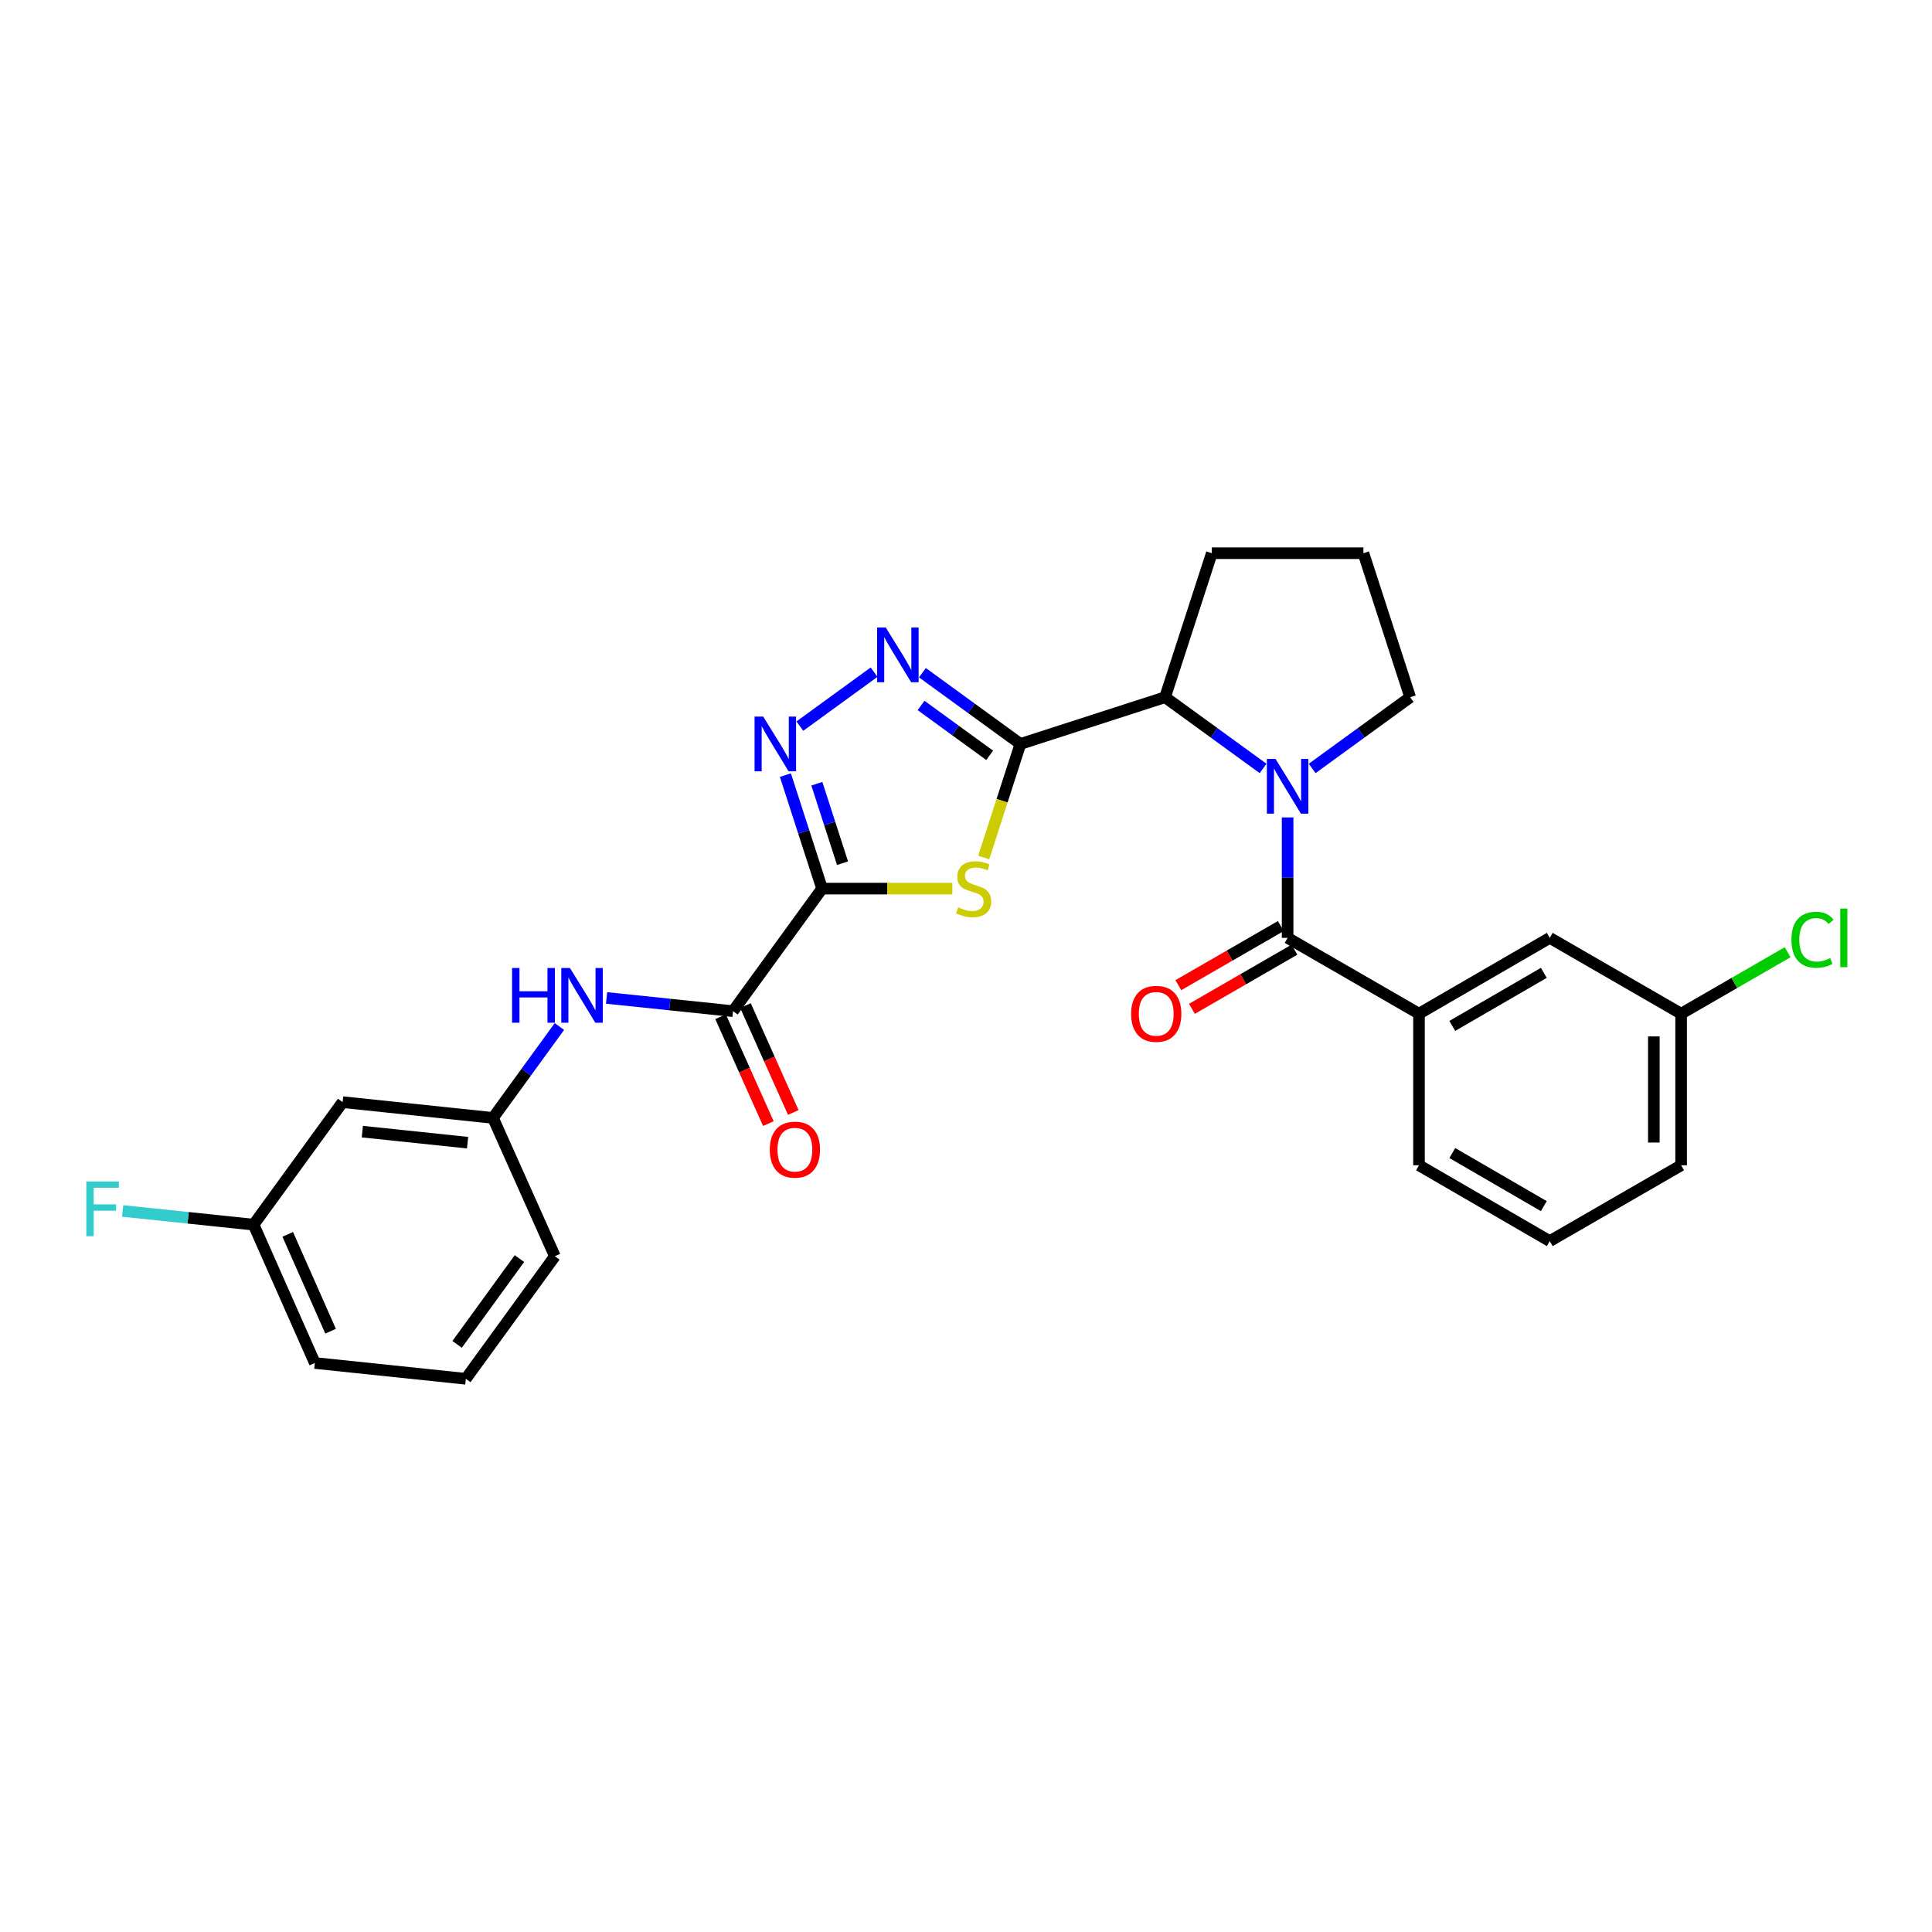 <?xml version='1.0' encoding='iso-8859-1'?>
<svg version='1.1' baseProfile='full'
              xmlns='http://www.w3.org/2000/svg'
                      xmlns:rdkit='http://www.rdkit.org/xml'
                      xmlns:xlink='http://www.w3.org/1999/xlink'
                  xml:space='preserve'
width='1000px' height='1000px' viewBox='0 0 1000 1000'>
<!-- END OF HEADER -->
<rect style='opacity:1.0;fill:#FFFFFF;stroke:none' width='1000' height='1000' x='0' y='0'> </rect>
<path class='bond-1' d='M 425.506,459.94 L 459.217,459.94' style='fill:none;fill-rule:evenodd;stroke:#000000;stroke-width:6px;stroke-linecap:butt;stroke-linejoin:miter;stroke-opacity:1' />
<path class='bond-1' d='M 459.217,459.94 L 492.929,459.94' style='fill:none;fill-rule:evenodd;stroke:#CCCC00;stroke-width:6px;stroke-linecap:butt;stroke-linejoin:miter;stroke-opacity:1' />
<path class='bond-3' d='M 425.506,459.94 L 416.011,430.568' style='fill:none;fill-rule:evenodd;stroke:#000000;stroke-width:6px;stroke-linecap:butt;stroke-linejoin:miter;stroke-opacity:1' />
<path class='bond-3' d='M 416.011,430.568 L 406.515,401.196' style='fill:none;fill-rule:evenodd;stroke:#0000FF;stroke-width:6px;stroke-linecap:butt;stroke-linejoin:miter;stroke-opacity:1' />
<path class='bond-3' d='M 436.095,446.785 L 429.448,426.224' style='fill:none;fill-rule:evenodd;stroke:#000000;stroke-width:6px;stroke-linecap:butt;stroke-linejoin:miter;stroke-opacity:1' />
<path class='bond-3' d='M 429.448,426.224 L 422.801,405.664' style='fill:none;fill-rule:evenodd;stroke:#0000FF;stroke-width:6px;stroke-linecap:butt;stroke-linejoin:miter;stroke-opacity:1' />
<path class='bond-6' d='M 425.506,459.94 L 379.413,523.372' style='fill:none;fill-rule:evenodd;stroke:#000000;stroke-width:6px;stroke-linecap:butt;stroke-linejoin:miter;stroke-opacity:1' />
<path class='bond-0' d='M 528.166,385.069 L 518.668,414.461' style='fill:none;fill-rule:evenodd;stroke:#000000;stroke-width:6px;stroke-linecap:butt;stroke-linejoin:miter;stroke-opacity:1' />
<path class='bond-0' d='M 518.668,414.461 L 509.169,443.853' style='fill:none;fill-rule:evenodd;stroke:#CCCC00;stroke-width:6px;stroke-linecap:butt;stroke-linejoin:miter;stroke-opacity:1' />
<path class='bond-7' d='M 528.166,385.069 L 603.037,360.881' style='fill:none;fill-rule:evenodd;stroke:#000000;stroke-width:6px;stroke-linecap:butt;stroke-linejoin:miter;stroke-opacity:1' />
<path class='bond-28' d='M 528.166,385.069 L 502.8,366.631' style='fill:none;fill-rule:evenodd;stroke:#000000;stroke-width:6px;stroke-linecap:butt;stroke-linejoin:miter;stroke-opacity:1' />
<path class='bond-28' d='M 502.8,366.631 L 477.435,348.192' style='fill:none;fill-rule:evenodd;stroke:#0000FF;stroke-width:6px;stroke-linecap:butt;stroke-linejoin:miter;stroke-opacity:1' />
<path class='bond-28' d='M 512.253,390.961 L 494.497,378.054' style='fill:none;fill-rule:evenodd;stroke:#000000;stroke-width:6px;stroke-linecap:butt;stroke-linejoin:miter;stroke-opacity:1' />
<path class='bond-28' d='M 494.497,378.054 L 476.741,365.147' style='fill:none;fill-rule:evenodd;stroke:#0000FF;stroke-width:6px;stroke-linecap:butt;stroke-linejoin:miter;stroke-opacity:1' />
<path class='bond-2' d='M 653.769,397.745 L 628.403,379.313' style='fill:none;fill-rule:evenodd;stroke:#0000FF;stroke-width:6px;stroke-linecap:butt;stroke-linejoin:miter;stroke-opacity:1' />
<path class='bond-2' d='M 628.403,379.313 L 603.037,360.881' style='fill:none;fill-rule:evenodd;stroke:#000000;stroke-width:6px;stroke-linecap:butt;stroke-linejoin:miter;stroke-opacity:1' />
<path class='bond-5' d='M 666.469,423.096 L 666.469,454.267' style='fill:none;fill-rule:evenodd;stroke:#0000FF;stroke-width:6px;stroke-linecap:butt;stroke-linejoin:miter;stroke-opacity:1' />
<path class='bond-5' d='M 666.469,454.267 L 666.469,485.438' style='fill:none;fill-rule:evenodd;stroke:#000000;stroke-width:6px;stroke-linecap:butt;stroke-linejoin:miter;stroke-opacity:1' />
<path class='bond-15' d='M 679.17,397.744 L 704.532,379.313' style='fill:none;fill-rule:evenodd;stroke:#0000FF;stroke-width:6px;stroke-linecap:butt;stroke-linejoin:miter;stroke-opacity:1' />
<path class='bond-15' d='M 704.532,379.313 L 729.894,360.881' style='fill:none;fill-rule:evenodd;stroke:#000000;stroke-width:6px;stroke-linecap:butt;stroke-linejoin:miter;stroke-opacity:1' />
<path class='bond-4' d='M 414.002,375.837 L 452.426,347.907' style='fill:none;fill-rule:evenodd;stroke:#0000FF;stroke-width:6px;stroke-linecap:butt;stroke-linejoin:miter;stroke-opacity:1' />
<path class='bond-8' d='M 666.469,485.438 L 734.468,524.682' style='fill:none;fill-rule:evenodd;stroke:#000000;stroke-width:6px;stroke-linecap:butt;stroke-linejoin:miter;stroke-opacity:1' />
<path class='bond-10' d='M 662.94,479.323 L 636.419,494.627' style='fill:none;fill-rule:evenodd;stroke:#000000;stroke-width:6px;stroke-linecap:butt;stroke-linejoin:miter;stroke-opacity:1' />
<path class='bond-10' d='M 636.419,494.627 L 609.897,509.932' style='fill:none;fill-rule:evenodd;stroke:#FF0000;stroke-width:6px;stroke-linecap:butt;stroke-linejoin:miter;stroke-opacity:1' />
<path class='bond-10' d='M 669.999,491.554 L 643.477,506.859' style='fill:none;fill-rule:evenodd;stroke:#000000;stroke-width:6px;stroke-linecap:butt;stroke-linejoin:miter;stroke-opacity:1' />
<path class='bond-10' d='M 643.477,506.859 L 616.955,522.164' style='fill:none;fill-rule:evenodd;stroke:#FF0000;stroke-width:6px;stroke-linecap:butt;stroke-linejoin:miter;stroke-opacity:1' />
<path class='bond-9' d='M 379.413,523.372 L 346.689,519.949' style='fill:none;fill-rule:evenodd;stroke:#000000;stroke-width:6px;stroke-linecap:butt;stroke-linejoin:miter;stroke-opacity:1' />
<path class='bond-9' d='M 346.689,519.949 L 313.966,516.526' style='fill:none;fill-rule:evenodd;stroke:#0000FF;stroke-width:6px;stroke-linecap:butt;stroke-linejoin:miter;stroke-opacity:1' />
<path class='bond-12' d='M 372.967,526.255 L 385.339,553.918' style='fill:none;fill-rule:evenodd;stroke:#000000;stroke-width:6px;stroke-linecap:butt;stroke-linejoin:miter;stroke-opacity:1' />
<path class='bond-12' d='M 385.339,553.918 L 397.711,581.581' style='fill:none;fill-rule:evenodd;stroke:#FF0000;stroke-width:6px;stroke-linecap:butt;stroke-linejoin:miter;stroke-opacity:1' />
<path class='bond-12' d='M 385.858,520.489 L 398.231,548.152' style='fill:none;fill-rule:evenodd;stroke:#000000;stroke-width:6px;stroke-linecap:butt;stroke-linejoin:miter;stroke-opacity:1' />
<path class='bond-12' d='M 398.231,548.152 L 410.603,575.816' style='fill:none;fill-rule:evenodd;stroke:#FF0000;stroke-width:6px;stroke-linecap:butt;stroke-linejoin:miter;stroke-opacity:1' />
<path class='bond-20' d='M 603.037,360.881 L 627.225,286.339' style='fill:none;fill-rule:evenodd;stroke:#000000;stroke-width:6px;stroke-linecap:butt;stroke-linejoin:miter;stroke-opacity:1' />
<path class='bond-13' d='M 734.468,524.682 L 802.152,485.438' style='fill:none;fill-rule:evenodd;stroke:#000000;stroke-width:6px;stroke-linecap:butt;stroke-linejoin:miter;stroke-opacity:1' />
<path class='bond-13' d='M 751.704,531.013 L 799.083,503.542' style='fill:none;fill-rule:evenodd;stroke:#000000;stroke-width:6px;stroke-linecap:butt;stroke-linejoin:miter;stroke-opacity:1' />
<path class='bond-21' d='M 734.468,524.682 L 734.468,603.147' style='fill:none;fill-rule:evenodd;stroke:#000000;stroke-width:6px;stroke-linecap:butt;stroke-linejoin:miter;stroke-opacity:1' />
<path class='bond-11' d='M 289.548,531.317 L 272.358,554.973' style='fill:none;fill-rule:evenodd;stroke:#0000FF;stroke-width:6px;stroke-linecap:butt;stroke-linejoin:miter;stroke-opacity:1' />
<path class='bond-11' d='M 272.358,554.973 L 255.169,578.629' style='fill:none;fill-rule:evenodd;stroke:#000000;stroke-width:6px;stroke-linecap:butt;stroke-linejoin:miter;stroke-opacity:1' />
<path class='bond-14' d='M 255.169,578.629 L 177.34,570.462' style='fill:none;fill-rule:evenodd;stroke:#000000;stroke-width:6px;stroke-linecap:butt;stroke-linejoin:miter;stroke-opacity:1' />
<path class='bond-14' d='M 242.021,591.449 L 187.54,585.732' style='fill:none;fill-rule:evenodd;stroke:#000000;stroke-width:6px;stroke-linecap:butt;stroke-linejoin:miter;stroke-opacity:1' />
<path class='bond-25' d='M 255.169,578.629 L 287.203,650.221' style='fill:none;fill-rule:evenodd;stroke:#000000;stroke-width:6px;stroke-linecap:butt;stroke-linejoin:miter;stroke-opacity:1' />
<path class='bond-17' d='M 802.152,485.438 L 870.143,524.682' style='fill:none;fill-rule:evenodd;stroke:#000000;stroke-width:6px;stroke-linecap:butt;stroke-linejoin:miter;stroke-opacity:1' />
<path class='bond-16' d='M 177.34,570.462 L 131.254,633.878' style='fill:none;fill-rule:evenodd;stroke:#000000;stroke-width:6px;stroke-linecap:butt;stroke-linejoin:miter;stroke-opacity:1' />
<path class='bond-29' d='M 729.894,360.881 L 705.706,286.339' style='fill:none;fill-rule:evenodd;stroke:#000000;stroke-width:6px;stroke-linecap:butt;stroke-linejoin:miter;stroke-opacity:1' />
<path class='bond-18' d='M 131.254,633.878 L 97.371,630.334' style='fill:none;fill-rule:evenodd;stroke:#000000;stroke-width:6px;stroke-linecap:butt;stroke-linejoin:miter;stroke-opacity:1' />
<path class='bond-18' d='M 97.371,630.334 L 63.488,626.789' style='fill:none;fill-rule:evenodd;stroke:#33CCCC;stroke-width:6px;stroke-linecap:butt;stroke-linejoin:miter;stroke-opacity:1' />
<path class='bond-30' d='M 131.254,633.878 L 162.959,705.486' style='fill:none;fill-rule:evenodd;stroke:#000000;stroke-width:6px;stroke-linecap:butt;stroke-linejoin:miter;stroke-opacity:1' />
<path class='bond-30' d='M 148.923,638.902 L 171.116,689.027' style='fill:none;fill-rule:evenodd;stroke:#000000;stroke-width:6px;stroke-linecap:butt;stroke-linejoin:miter;stroke-opacity:1' />
<path class='bond-19' d='M 870.143,524.682 L 897.708,508.777' style='fill:none;fill-rule:evenodd;stroke:#000000;stroke-width:6px;stroke-linecap:butt;stroke-linejoin:miter;stroke-opacity:1' />
<path class='bond-19' d='M 897.708,508.777 L 925.274,492.872' style='fill:none;fill-rule:evenodd;stroke:#00CC00;stroke-width:6px;stroke-linecap:butt;stroke-linejoin:miter;stroke-opacity:1' />
<path class='bond-31' d='M 870.143,524.682 L 870.143,603.147' style='fill:none;fill-rule:evenodd;stroke:#000000;stroke-width:6px;stroke-linecap:butt;stroke-linejoin:miter;stroke-opacity:1' />
<path class='bond-31' d='M 856.02,536.452 L 856.02,591.377' style='fill:none;fill-rule:evenodd;stroke:#000000;stroke-width:6px;stroke-linecap:butt;stroke-linejoin:miter;stroke-opacity:1' />
<path class='bond-22' d='M 627.225,286.339 L 705.706,286.339' style='fill:none;fill-rule:evenodd;stroke:#000000;stroke-width:6px;stroke-linecap:butt;stroke-linejoin:miter;stroke-opacity:1' />
<path class='bond-23' d='M 734.468,603.147 L 802.152,642.399' style='fill:none;fill-rule:evenodd;stroke:#000000;stroke-width:6px;stroke-linecap:butt;stroke-linejoin:miter;stroke-opacity:1' />
<path class='bond-23' d='M 751.705,596.818 L 799.084,624.294' style='fill:none;fill-rule:evenodd;stroke:#000000;stroke-width:6px;stroke-linecap:butt;stroke-linejoin:miter;stroke-opacity:1' />
<path class='bond-27' d='M 802.152,642.399 L 870.143,603.147' style='fill:none;fill-rule:evenodd;stroke:#000000;stroke-width:6px;stroke-linecap:butt;stroke-linejoin:miter;stroke-opacity:1' />
<path class='bond-24' d='M 241.109,713.661 L 287.203,650.221' style='fill:none;fill-rule:evenodd;stroke:#000000;stroke-width:6px;stroke-linecap:butt;stroke-linejoin:miter;stroke-opacity:1' />
<path class='bond-24' d='M 236.598,695.844 L 268.864,651.436' style='fill:none;fill-rule:evenodd;stroke:#000000;stroke-width:6px;stroke-linecap:butt;stroke-linejoin:miter;stroke-opacity:1' />
<path class='bond-26' d='M 241.109,713.661 L 162.959,705.486' style='fill:none;fill-rule:evenodd;stroke:#000000;stroke-width:6px;stroke-linecap:butt;stroke-linejoin:miter;stroke-opacity:1' />
<path  class='atom-2' d='M 495.97 469.66
Q 496.29 469.78, 497.61 470.34
Q 498.93 470.9, 500.37 471.26
Q 501.85 471.58, 503.29 471.58
Q 505.97 471.58, 507.53 470.3
Q 509.09 468.98, 509.09 466.7
Q 509.09 465.14, 508.29 464.18
Q 507.53 463.22, 506.33 462.7
Q 505.13 462.18, 503.13 461.58
Q 500.61 460.82, 499.09 460.1
Q 497.61 459.38, 496.53 457.86
Q 495.49 456.34, 495.49 453.78
Q 495.49 450.22, 497.89 448.02
Q 500.33 445.82, 505.13 445.82
Q 508.41 445.82, 512.13 447.38
L 511.21 450.46
Q 507.81 449.06, 505.25 449.06
Q 502.49 449.06, 500.97 450.22
Q 499.45 451.34, 499.49 453.3
Q 499.49 454.82, 500.25 455.74
Q 501.05 456.66, 502.17 457.18
Q 503.33 457.7, 505.25 458.3
Q 507.81 459.1, 509.33 459.9
Q 510.85 460.7, 511.93 462.34
Q 513.05 463.94, 513.05 466.7
Q 513.05 470.62, 510.41 472.74
Q 507.81 474.82, 503.45 474.82
Q 500.93 474.82, 499.01 474.26
Q 497.13 473.74, 494.89 472.82
L 495.97 469.66
' fill='#CCCC00'/>
<path  class='atom-3' d='M 660.209 392.814
L 669.489 407.814
Q 670.409 409.294, 671.889 411.974
Q 673.369 414.654, 673.449 414.814
L 673.449 392.814
L 677.209 392.814
L 677.209 421.134
L 673.329 421.134
L 663.369 404.734
Q 662.209 402.814, 660.969 400.614
Q 659.769 398.414, 659.409 397.734
L 659.409 421.134
L 655.729 421.134
L 655.729 392.814
L 660.209 392.814
' fill='#0000FF'/>
<path  class='atom-4' d='M 395.042 370.909
L 404.322 385.909
Q 405.242 387.389, 406.722 390.069
Q 408.202 392.749, 408.282 392.909
L 408.282 370.909
L 412.042 370.909
L 412.042 399.229
L 408.162 399.229
L 398.202 382.829
Q 397.042 380.909, 395.802 378.709
Q 394.602 376.509, 394.242 375.829
L 394.242 399.229
L 390.562 399.229
L 390.562 370.909
L 395.042 370.909
' fill='#0000FF'/>
<path  class='atom-5' d='M 458.474 324.8
L 467.754 339.8
Q 468.674 341.28, 470.154 343.96
Q 471.634 346.64, 471.714 346.8
L 471.714 324.8
L 475.474 324.8
L 475.474 353.12
L 471.594 353.12
L 461.634 336.72
Q 460.474 334.8, 459.234 332.6
Q 458.034 330.4, 457.674 329.72
L 457.674 353.12
L 453.994 353.12
L 453.994 324.8
L 458.474 324.8
' fill='#0000FF'/>
<path  class='atom-10' d='M 265.042 501.037
L 268.882 501.037
L 268.882 513.077
L 283.362 513.077
L 283.362 501.037
L 287.202 501.037
L 287.202 529.357
L 283.362 529.357
L 283.362 516.277
L 268.882 516.277
L 268.882 529.357
L 265.042 529.357
L 265.042 501.037
' fill='#0000FF'/>
<path  class='atom-10' d='M 295.002 501.037
L 304.282 516.037
Q 305.202 517.517, 306.682 520.197
Q 308.162 522.877, 308.242 523.037
L 308.242 501.037
L 312.002 501.037
L 312.002 529.357
L 308.122 529.357
L 298.162 512.957
Q 297.002 511.037, 295.762 508.837
Q 294.562 506.637, 294.202 505.957
L 294.202 529.357
L 290.522 529.357
L 290.522 501.037
L 295.002 501.037
' fill='#0000FF'/>
<path  class='atom-11' d='M 585.463 524.762
Q 585.463 517.962, 588.823 514.162
Q 592.183 510.362, 598.463 510.362
Q 604.743 510.362, 608.103 514.162
Q 611.463 517.962, 611.463 524.762
Q 611.463 531.642, 608.063 535.562
Q 604.663 539.442, 598.463 539.442
Q 592.223 539.442, 588.823 535.562
Q 585.463 531.682, 585.463 524.762
M 598.463 536.242
Q 602.783 536.242, 605.103 533.362
Q 607.463 530.442, 607.463 524.762
Q 607.463 519.202, 605.103 516.402
Q 602.783 513.562, 598.463 513.562
Q 594.143 513.562, 591.783 516.362
Q 589.463 519.162, 589.463 524.762
Q 589.463 530.482, 591.783 533.362
Q 594.143 536.242, 598.463 536.242
' fill='#FF0000'/>
<path  class='atom-13' d='M 398.439 595.06
Q 398.439 588.26, 401.799 584.46
Q 405.159 580.66, 411.439 580.66
Q 417.719 580.66, 421.079 584.46
Q 424.439 588.26, 424.439 595.06
Q 424.439 601.94, 421.039 605.86
Q 417.639 609.74, 411.439 609.74
Q 405.199 609.74, 401.799 605.86
Q 398.439 601.98, 398.439 595.06
M 411.439 606.54
Q 415.759 606.54, 418.079 603.66
Q 420.439 600.74, 420.439 595.06
Q 420.439 589.5, 418.079 586.7
Q 415.759 583.86, 411.439 583.86
Q 407.119 583.86, 404.759 586.66
Q 402.439 589.46, 402.439 595.06
Q 402.439 600.78, 404.759 603.66
Q 407.119 606.54, 411.439 606.54
' fill='#FF0000'/>
<path  class='atom-19' d='M 44.684 611.543
L 61.524 611.543
L 61.524 614.783
L 48.484 614.783
L 48.484 623.383
L 60.084 623.383
L 60.084 626.663
L 48.484 626.663
L 48.484 639.863
L 44.684 639.863
L 44.684 611.543
' fill='#33CCCC'/>
<path  class='atom-20' d='M 927.237 486.418
Q 927.237 479.378, 930.517 475.698
Q 933.837 471.978, 940.117 471.978
Q 945.957 471.978, 949.077 476.098
L 946.437 478.258
Q 944.157 475.258, 940.117 475.258
Q 935.837 475.258, 933.557 478.138
Q 931.317 480.978, 931.317 486.418
Q 931.317 492.018, 933.637 494.898
Q 935.997 497.778, 940.557 497.778
Q 943.677 497.778, 947.317 495.898
L 948.437 498.898
Q 946.957 499.858, 944.717 500.418
Q 942.477 500.978, 939.997 500.978
Q 933.837 500.978, 930.517 497.218
Q 927.237 493.458, 927.237 486.418
' fill='#00CC00'/>
<path  class='atom-20' d='M 952.517 470.258
L 956.197 470.258
L 956.197 500.618
L 952.517 500.618
L 952.517 470.258
' fill='#00CC00'/>
</svg>
